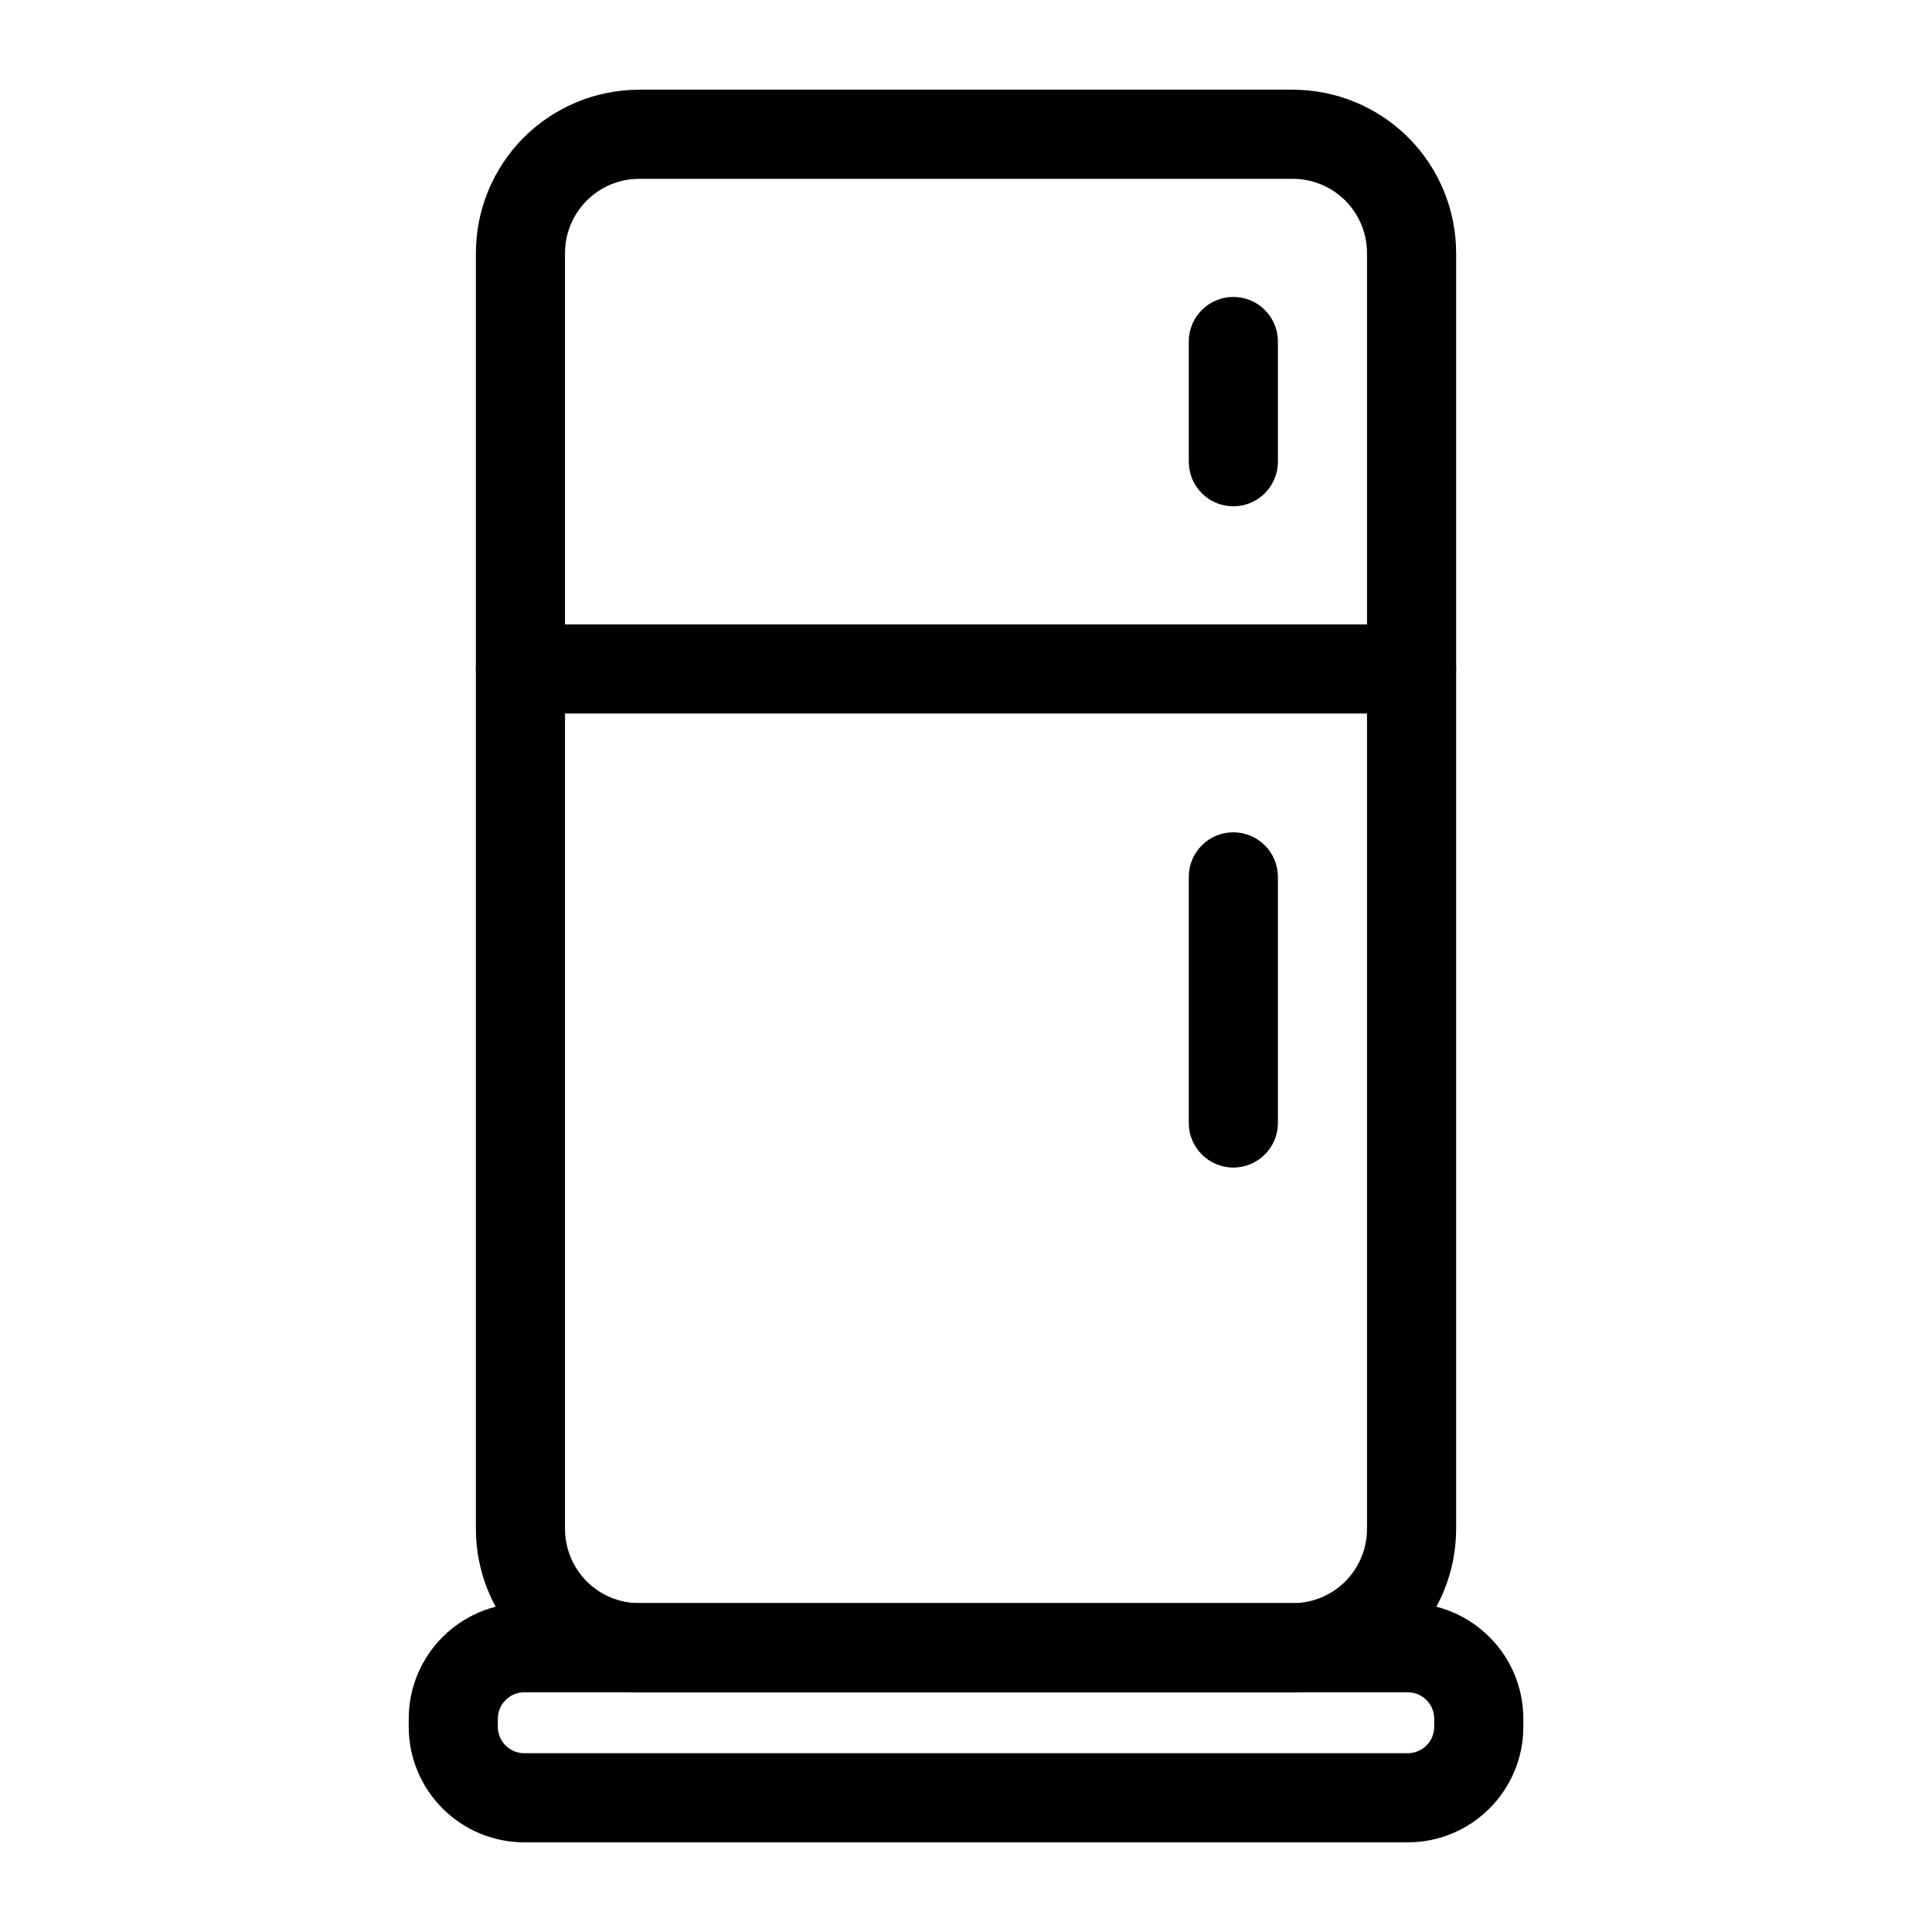 <?xml version="1.0" encoding="UTF-8"?>
<!-- The Best Svg Icon site in the world: iconSvg.co, Visit us! https://iconsvg.co -->
<svg fill="#000000" width="800px" height="800px" version="1.1" viewBox="144 144 512 512" xmlns="http://www.w3.org/2000/svg">
 <g fill-rule="evenodd">
  <path d="m529.89 211.07c0-11.477-4.566-22.5-12.676-30.621-8.125-8.109-19.145-12.676-30.621-12.676h-173.18c-11.477 0-22.5 4.566-30.621 12.676-8.109 8.125-12.676 19.145-12.676 30.621v338.1c0 11.492 4.566 22.5 12.676 30.621 8.125 8.125 19.145 12.676 30.621 12.676h173.18c11.477 0 22.5-4.551 30.621-12.676 8.109-8.125 12.676-19.129 12.676-30.621zm-23.617 0v338.1c0 5.227-2.078 10.234-5.762 13.918-3.699 3.699-8.691 5.762-13.918 5.762h-173.18c-5.227 0-10.234-2.062-13.918-5.762-3.684-3.684-5.762-8.691-5.762-13.918v-338.1c0-5.227 2.078-10.219 5.762-13.918 3.684-3.684 8.691-5.762 13.918-5.762h173.18c5.227 0 10.219 2.078 13.918 5.762 3.684 3.699 5.762 8.691 5.762 13.918z"/>
  <path d="m547.7 601.6v-2.094c0-16.926-13.715-30.652-30.637-30.652h-234.11c-16.926 0-30.637 13.73-30.637 30.652v2.094c0 16.926 13.715 30.637 30.637 30.637h234.11c16.926 0 30.637-13.715 30.637-30.637zm-23.617-2.094v2.094c0 3.891-3.148 7.023-7.023 7.023h-234.11c-3.871 0-7.023-3.133-7.023-7.023v-2.094c0-3.891 3.148-7.039 7.023-7.039h234.11c3.871 0 7.023 3.148 7.023 7.039z"/>
  <path d="m281.92 333.09h236.16c6.519 0 11.809-5.289 11.809-11.809 0-6.519-5.289-11.809-11.809-11.809h-236.16c-6.519 0-11.809 5.289-11.809 11.809 0 6.519 5.289 11.809 11.809 11.809z"/>
  <path d="m459.04 234.5v31.867c0 6.519 5.289 11.809 11.809 11.809 6.519 0 11.809-5.289 11.809-11.809v-31.867c0-6.519-5.289-11.809-11.809-11.809-6.519 0-11.809 5.289-11.809 11.809z"/>
  <path d="m459.04 376.38v65.227c0 6.504 5.289 11.809 11.809 11.809 6.519 0 11.809-5.305 11.809-11.809v-65.227c0-6.519-5.289-11.809-11.809-11.809-6.519 0-11.809 5.289-11.809 11.809z"/>
 </g>
</svg>